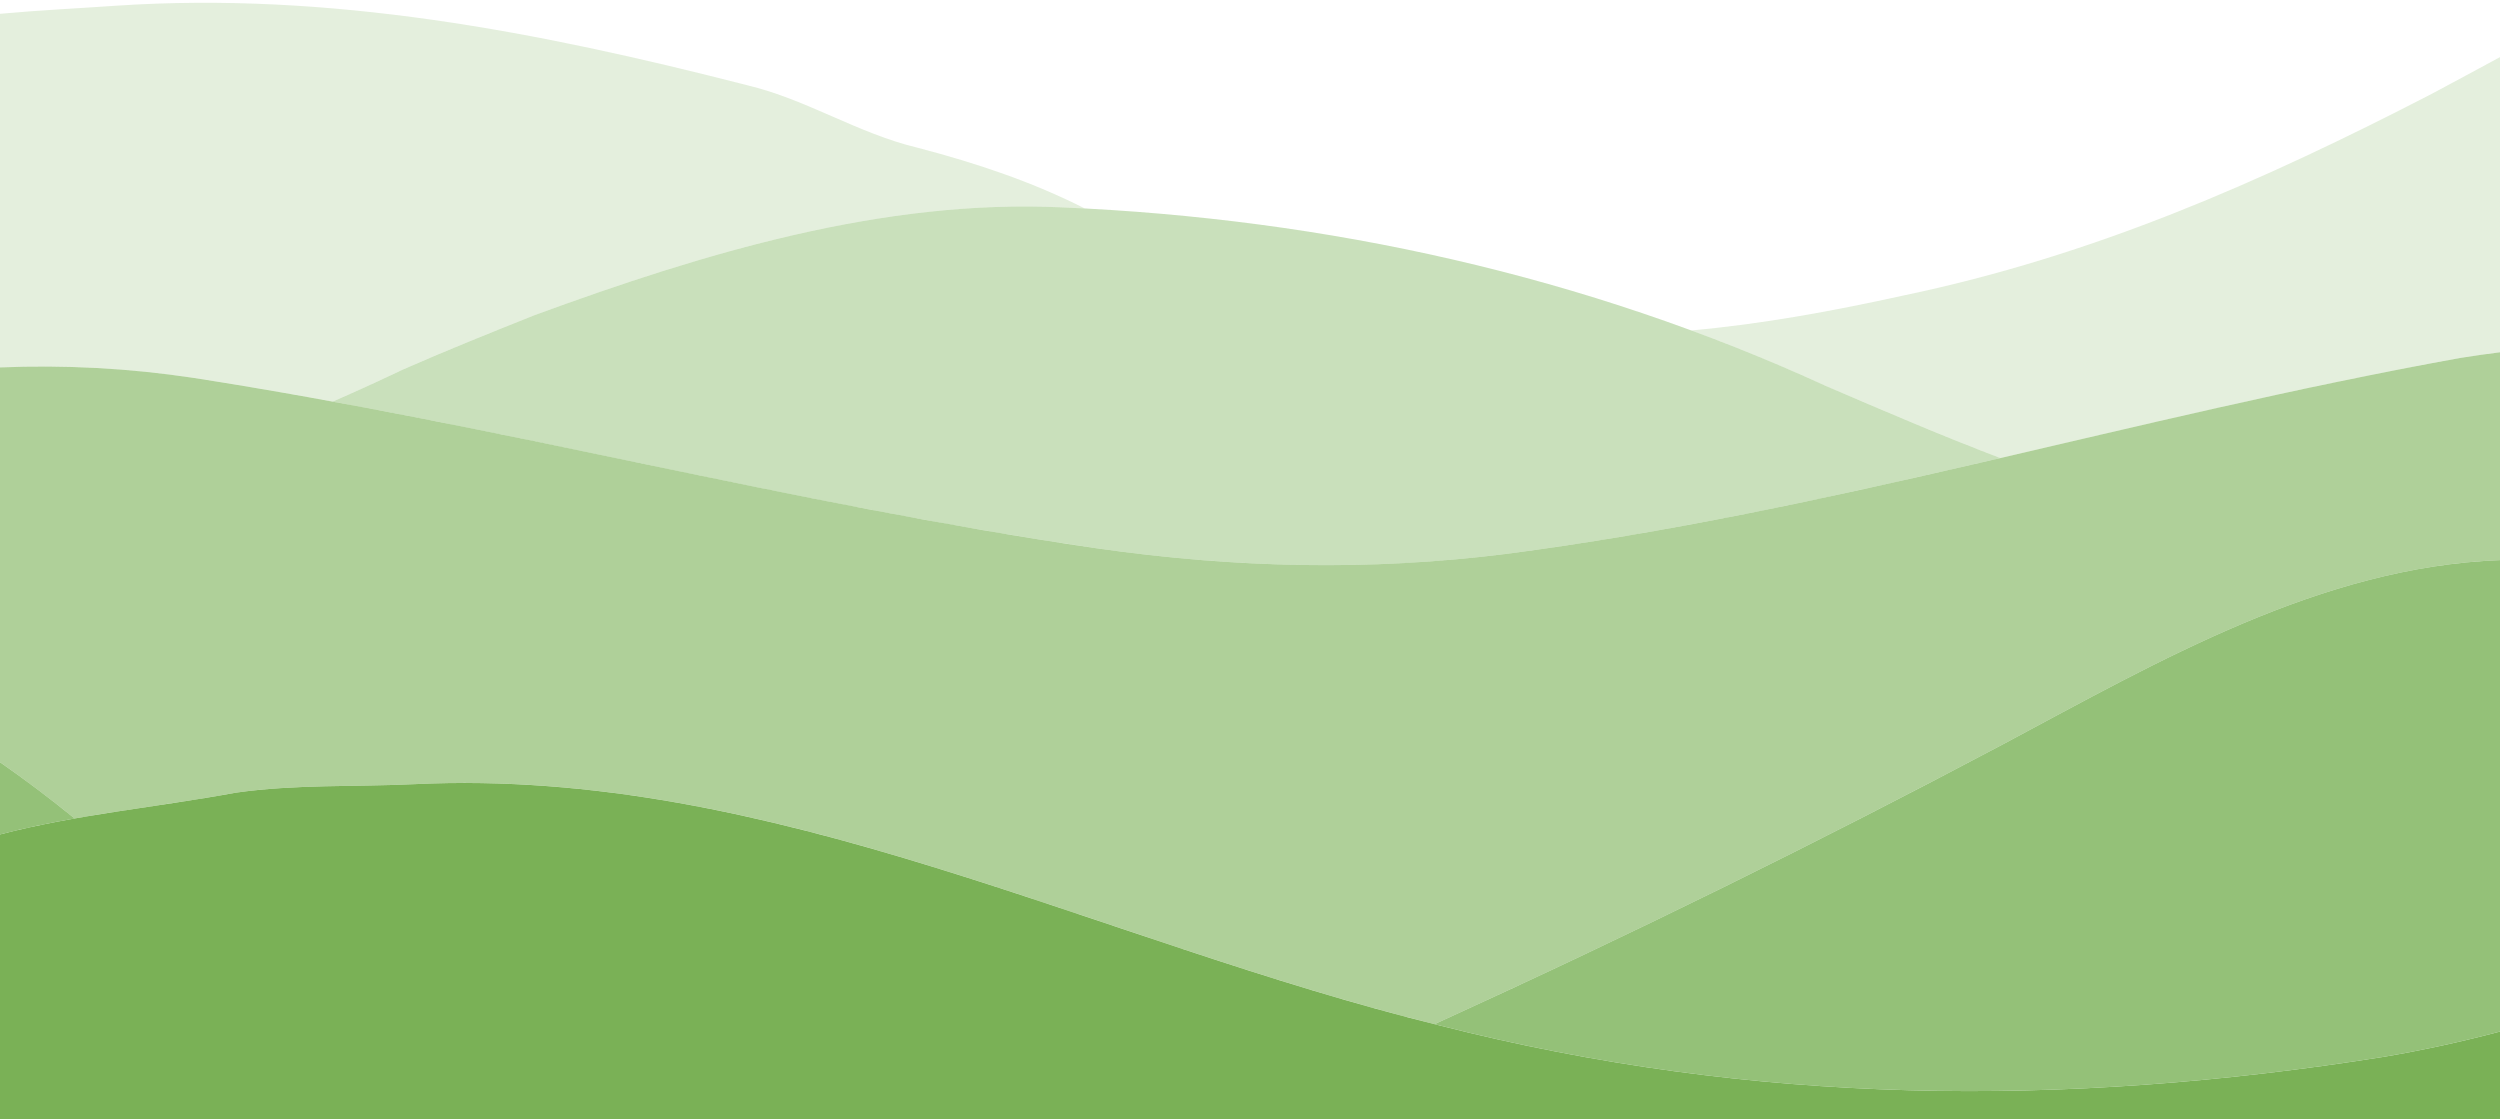 <?xml version="1.0" encoding="UTF-8"?>
<svg width="880px" height="394px" viewBox="0 0 880 394" version="1.1" xmlns="http://www.w3.org/2000/svg" xmlns:xlink="http://www.w3.org/1999/xlink">
    <!-- Generator: Sketch 55.2 (78181) - https://sketchapp.com -->
    <title>waves-green</title>
    <desc>Created with Sketch.</desc>
    <g id="Page-1" stroke="none" stroke-width="1" fill="none" fill-rule="evenodd">
        <g id="waves-green" fill="#7AB156" fill-rule="nonzero">
            <path d="M880,363.11 C866.63,366.65 853,369.65 839,372.02 C726,390.02 617,389.02 507,361.02 C385,331.02 272,270.02 146,276.02 C125,277.02 104,276.02 83,279.02 C54.78,284.22 27.12,286.66 0,293.72 L0,394 L880,394 L880,363.11 Z" id="Path"></path>
            <path d="M0,268.3 L0,293.72 C8.7,291.46 17.46,289.66 26.27,288.11 C17.737,281.163 8.98,274.56 0,268.3 Z" id="Path" opacity="0.8"></path>
            <path d="M880,124 C875.333,124.58 870.667,125.247 866,126 C750,147 645,180 530,195 C482,201 435,200 386,193 C277,177 177,150 68,133 C45.502,129.615 22.732,128.389 5.68434189e-14,129.34 L5.68434189e-14,268.3 C8.973,274.56 17.73,281.163 26.27,288.11 C44.93,284.81 63.84,282.55 83,279.02 C104,276.02 125,277.02 146,276.02 C271.3,270.02 383.74,330.34 505,360.51 L506,360.02 C574,329.02 639,297.02 705,262.02 C760.1,232.57 817,199.54 880,197.16 L880,124 Z" id="Path" opacity="0.6"></path>
            <path d="M374,73 C311,70 248,89 188,111 C173,117 158,123 142,130 C133.773,133.927 125.477,137.717 117.11,141.37 C207.58,158 293.56,179.45 386,193 C435,200 482,201 530,195 C589.75,187.21 646.79,174.56 704.09,161.25 C683.48,153.35 663.24,144.69 643,136 C558,97 467,77 374,73 Z" id="Path" opacity="0.4"></path>
            <path d="M323,52 C302,47 284,35 263,30 C189,11 116,-3 41,2 C27.91,2.93 14,3.57 0,4.86 L0,129.36 C22.731,128.403 45.501,129.621 68,133 C84.56,135.58 100.93,138.37 117.11,141.37 C125.47,137.723 133.767,133.933 142,130 C158,123 173,117 188,111 C248,89 311,70 374,73 C376.62,73.113 379.237,73.24 381.85,73.38 C363.79,64.26 344.73,57.69 323,52 Z" id="Path" opacity="0.2"></path>
            <path d="M880,20.1 C872.07,24.38 864.1,28.71 856,33.02 C796,64.02 737,90.02 670,104.02 C644.79,109.57 620.09,114.09 595.26,116.32 C611.36,122.253 627.273,128.82 643,136.02 C663.24,144.69 683.48,153.35 704.09,161.27 C757.07,149 810.27,136.11 866,126 C870.667,125.24 875.333,124.573 880,124 L880,20.1 Z" id="Path" opacity="0.2"></path>
            <path d="M880,197.16 C817,199.54 760.1,232.57 705,262.02 C639,297.02 574,329.02 506,360.02 L505,360.51 L507,361.02 C617,389.02 726,390.02 839,372.02 C853,369.65 866.63,366.65 880,363.11 L880,197.16 Z" id="Path" opacity="0.8"></path>
        </g>
    </g>
</svg>